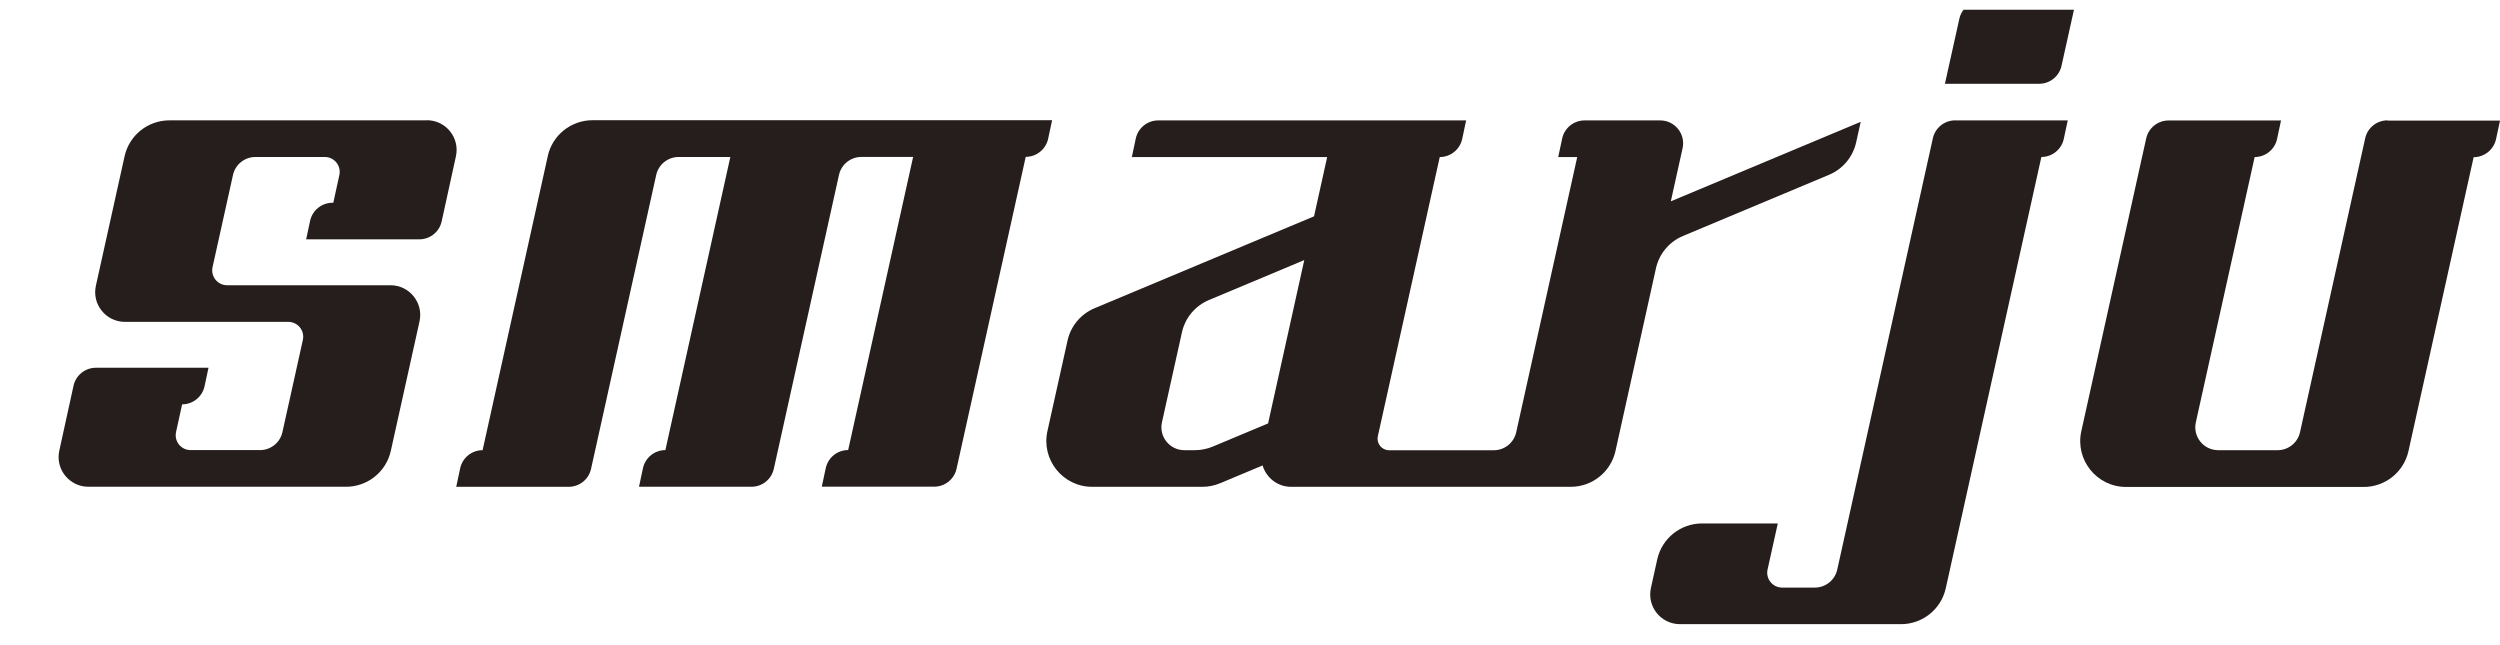 <svg width="128" height="33" viewBox="0 0 128 33" fill="none" xmlns="http://www.w3.org/2000/svg">
<g clip-path="url(#clip0_1541_5)">
<path d="M28.045 8.002L24.709 23.049C24.157 23.049 23.677 23.436 23.561 23.975L23.359 24.925H29.117C29.666 24.925 30.143 24.544 30.262 24.005L33.598 8.958C33.717 8.422 34.193 8.038 34.743 8.038H37.393L34.068 23.045C33.515 23.045 33.035 23.433 32.919 23.972L32.717 24.922H38.475C39.025 24.922 39.501 24.541 39.62 24.002L42.956 8.955C43.075 8.419 43.552 8.035 44.101 8.035H46.752L43.426 23.042C42.873 23.042 42.394 23.429 42.278 23.969L42.076 24.918H47.831C48.38 24.918 48.856 24.538 48.976 23.998L52.517 8.031C53.069 8.031 53.549 7.644 53.665 7.105L53.867 6.155H30.335C29.236 6.155 28.283 6.92 28.045 7.992V8.002Z" fill="#251E1C"/>
<path d="M93.65 8.948C94.352 8.654 94.868 8.035 95.034 7.293L95.268 6.238L85.546 10.308L86.148 7.591C86.31 6.86 85.754 6.165 85.003 6.165H81.131C80.579 6.165 80.099 6.552 79.983 7.092L79.781 8.041H80.754L77.63 22.132C77.511 22.668 77.035 23.052 76.485 23.052H71.118C70.744 23.052 70.466 22.705 70.545 22.337L73.715 8.041C74.268 8.041 74.748 7.654 74.864 7.115L75.066 6.165H59.3C58.748 6.165 58.268 6.552 58.152 7.092L57.95 8.041H67.951L67.279 11.076L56.041 15.782C55.339 16.076 54.823 16.692 54.658 17.436L53.628 22.073C53.304 23.535 54.419 24.925 55.918 24.925H61.561C61.872 24.925 62.179 24.862 62.467 24.743L64.645 23.83C64.83 24.452 65.399 24.925 66.104 24.925H80.423C81.522 24.925 82.475 24.161 82.713 23.088L84.785 13.736C84.95 12.992 85.466 12.377 86.168 12.082L93.65 8.948ZM62.09 22.867C61.802 22.986 61.495 23.049 61.183 23.049H60.637C59.886 23.049 59.33 22.354 59.492 21.622L60.515 17.016C60.68 16.271 61.197 15.656 61.898 15.361L66.779 13.316L64.926 21.679L62.09 22.867Z" fill="#251E1C"/>
<path d="M100.107 6.162C99.557 6.162 99.081 6.542 98.962 7.082L94.067 29.164C93.948 29.7 93.472 30.084 92.922 30.084H91.244C90.758 30.084 90.394 29.634 90.5 29.157L91.023 26.801H87.141C86.042 26.801 85.089 27.566 84.851 28.638L84.527 30.104C84.315 31.057 85.04 31.957 86.016 31.957H97.333C98.432 31.957 99.385 31.193 99.623 30.12L104.518 8.038C105.07 8.038 105.55 7.651 105.666 7.111L105.868 6.165H100.11L100.107 6.162Z" fill="#251E1C"/>
<path d="M100.318 0.963L99.58 4.289H104.405C104.955 4.289 105.431 3.908 105.55 3.369L106.288 0.043H101.463C100.914 0.043 100.437 0.424 100.318 0.963Z" fill="#251E1C"/>
<path d="M21.863 6.162H8.669C7.571 6.162 6.618 6.926 6.379 7.998L4.91 14.627C4.698 15.58 5.423 16.48 6.399 16.48H14.762C15.248 16.48 15.612 16.93 15.506 17.407L14.46 22.125C14.341 22.662 13.865 23.045 13.315 23.045H9.758C9.272 23.045 8.911 22.595 9.013 22.122L9.325 20.703C9.877 20.703 10.357 20.315 10.473 19.776L10.675 18.829H4.91C4.361 18.829 3.884 19.21 3.765 19.749L3.037 23.069C2.825 24.022 3.55 24.922 4.526 24.922H17.72C18.819 24.922 19.772 24.157 20.01 23.085L21.479 16.457C21.691 15.504 20.966 14.604 19.99 14.604H11.628C11.141 14.604 10.777 14.153 10.883 13.677L11.929 8.958C12.048 8.422 12.524 8.038 13.074 8.038H16.631C17.118 8.038 17.478 8.488 17.376 8.961L17.065 10.381H17.025C16.472 10.381 15.993 10.768 15.877 11.308L15.675 12.254H21.469C22.019 12.254 22.495 11.873 22.614 11.334L23.342 8.008C23.554 7.055 22.829 6.155 21.853 6.155L21.863 6.162Z" fill="#251E1C"/>
<path d="M122.242 6.162C121.693 6.162 121.216 6.542 121.097 7.082L117.761 22.129C117.642 22.665 117.166 23.049 116.616 23.049H113.572C112.821 23.049 112.265 22.354 112.427 21.622L115.438 8.041C115.991 8.041 116.471 7.654 116.586 7.115L116.788 6.168H111.03C110.481 6.168 110.004 6.549 109.885 7.088L106.563 22.079C106.239 23.542 107.354 24.932 108.853 24.932H121.024C122.123 24.932 123.076 24.167 123.314 23.095L126.65 8.048C127.202 8.048 127.682 7.661 127.798 7.121L128 6.175H122.242V6.162Z" fill="#251E1C"/>
</g>
<defs>
<clipPath id="clip0_1541_5">
<rect width="128" height="32" fill="white" transform="translate(0 0.5)"/>
</clipPath>
</defs>
</svg>
